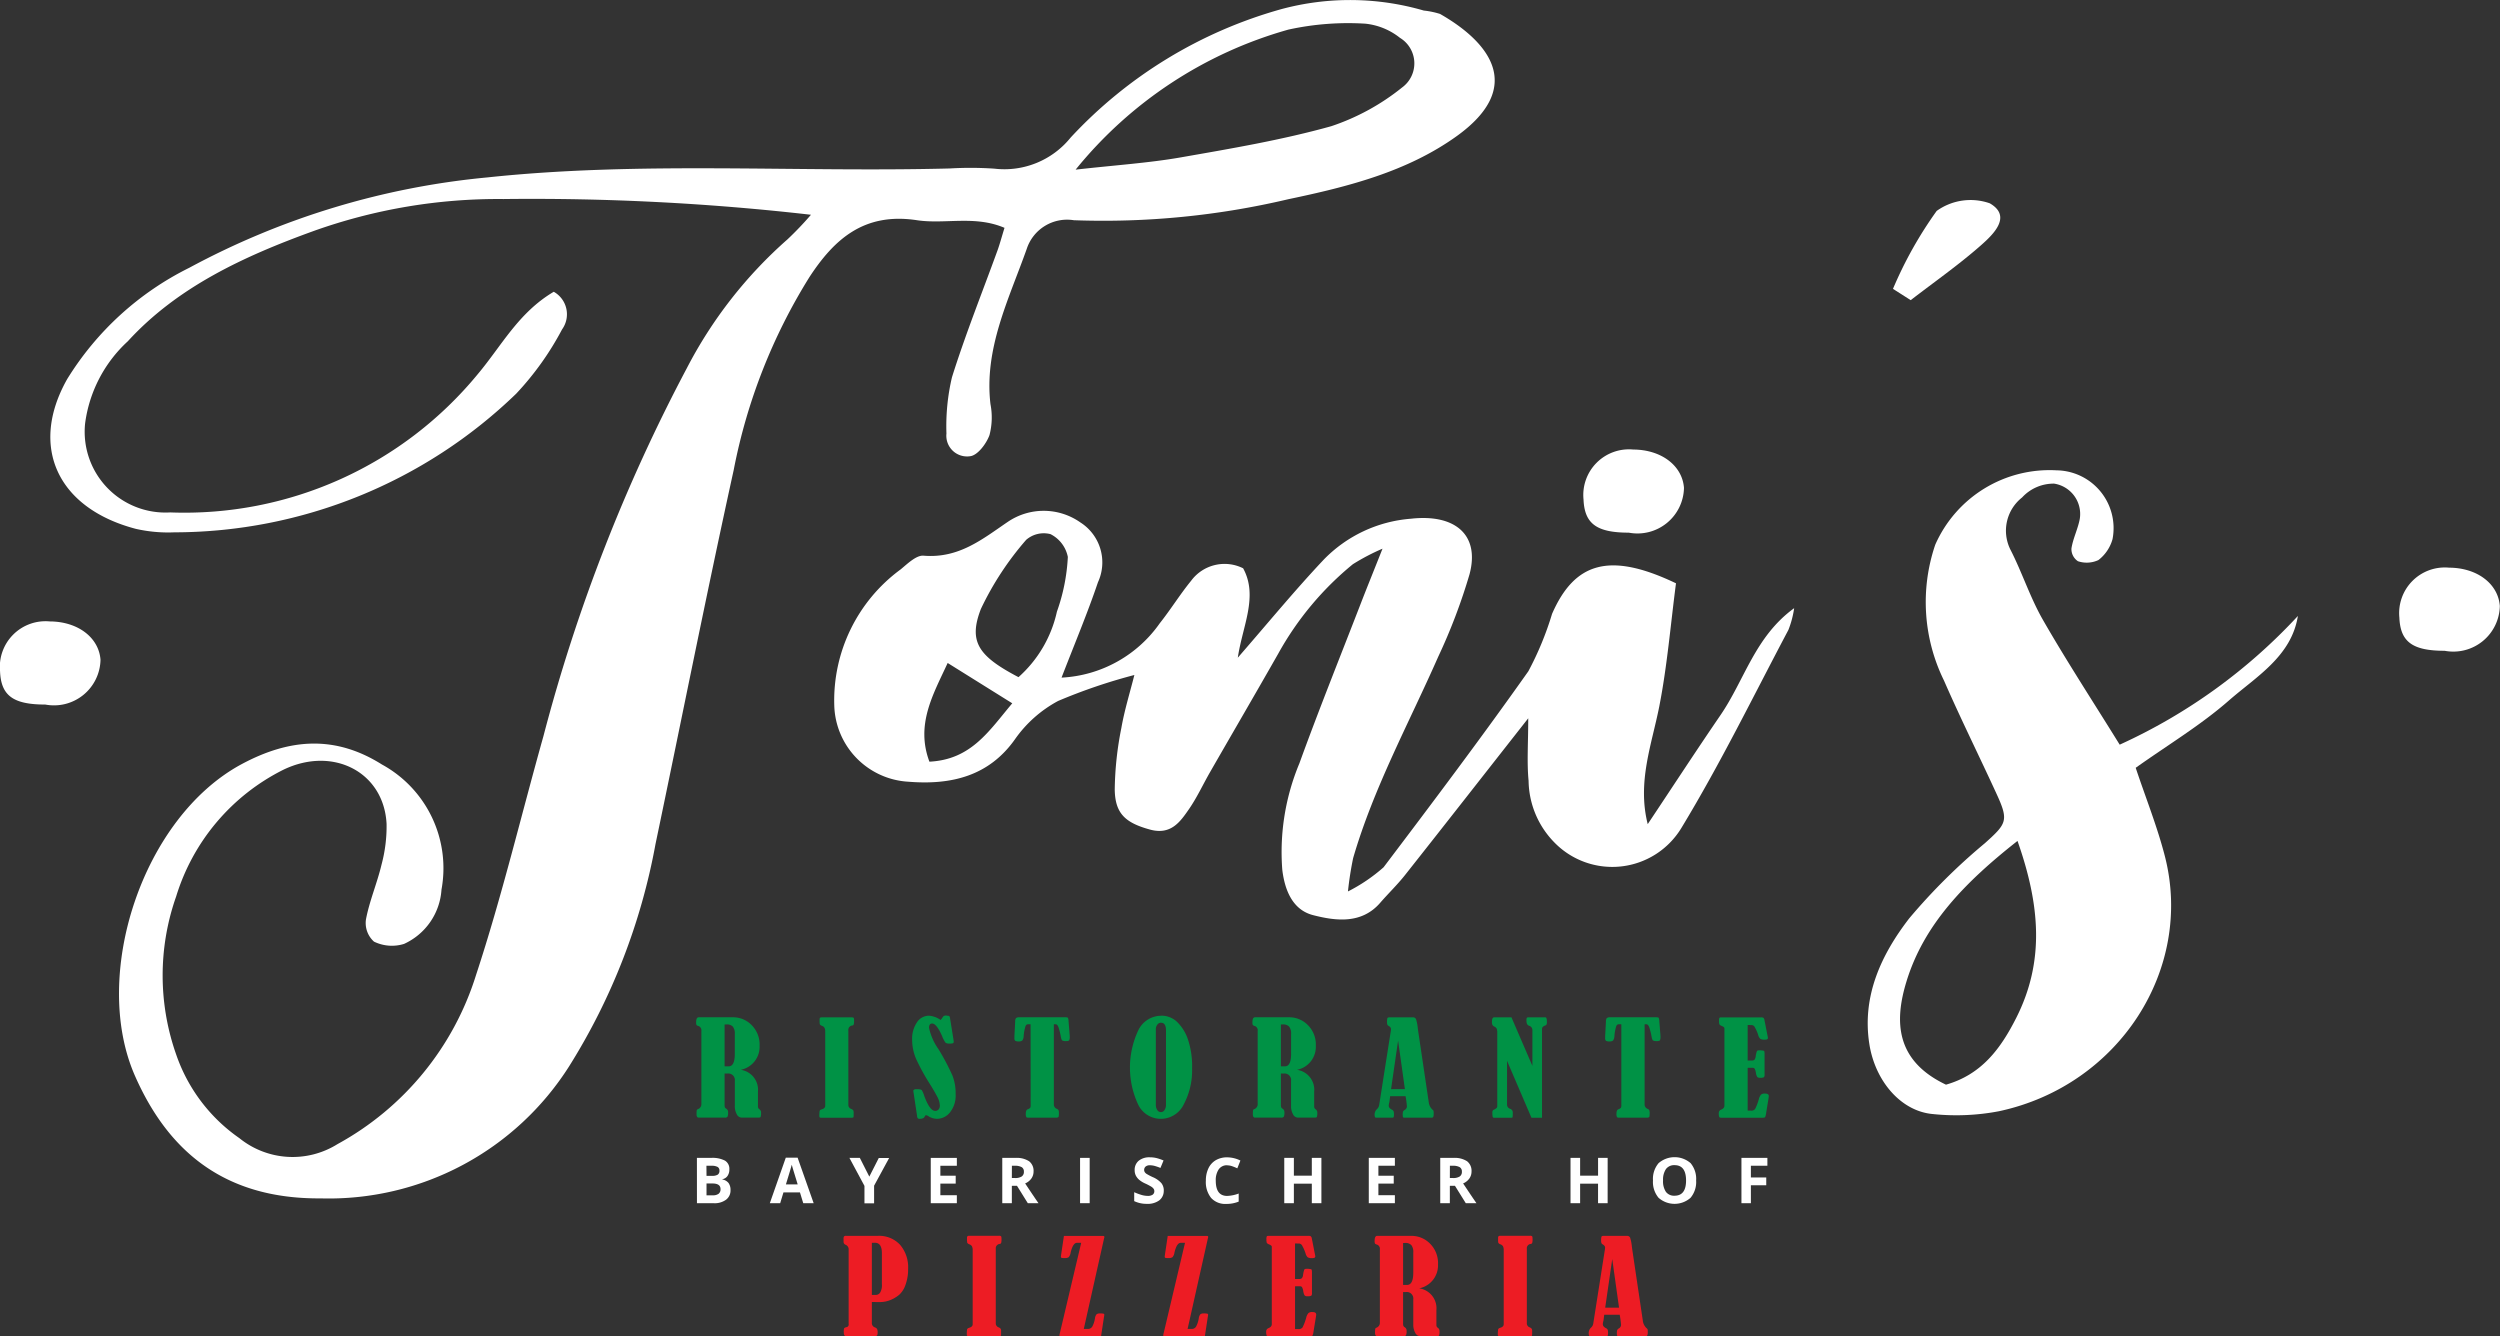 <svg xmlns="http://www.w3.org/2000/svg" xmlns:xlink="http://www.w3.org/1999/xlink" width="147.824" height="79.009" viewBox="0 0 147.824 79.009"><rect x="0" y="0" width="147.824" height="79.009" fill="#333333" stroke="none"/><defs><clipPath id="a"><rect width="147.824" height="79.009" fill="none"/></clipPath></defs><g transform="translate(0 -0.001)"><g transform="translate(0 0.001)" clip-path="url(#a)"><path d="M72.9,12.959a23.742,23.742,0,0,1,2.584-4.608A3.436,3.436,0,0,1,78.623,7.9c1.33.766.22,1.832-.54,2.5-1.305,1.148-2.75,2.159-4.135,3.227L72.9,12.959" transform="translate(39.031 4.121)" fill="#fff"/><path d="M26.839,44.593h.834a1.6,1.6,0,0,1,.828.163.562.562,0,0,1,.256.516.647.647,0,0,1-.112.393.453.453,0,0,1-.3.186v.018a.594.594,0,0,1,.367.212.694.694,0,0,1,.114.415.68.68,0,0,1-.266.571,1.136,1.136,0,0,1-.719.206h-1Zm.568,1.061h.33a.606.606,0,0,0,.335-.071.269.269,0,0,0,.1-.236.236.236,0,0,0-.112-.221.733.733,0,0,0-.358-.068h-.3Zm0,.451v.7h.37a.544.544,0,0,0,.345-.091.331.331,0,0,0,.114-.275c0-.223-.16-.333-.478-.333Z" transform="translate(14.369 23.873)" fill="#fff"/><path d="M31.624,47.277l-.195-.639h-.976l-.193.639h-.613l.944-2.692h.7l.949,2.692Zm-.33-1.115q-.269-.866-.3-.981c-.021-.075-.038-.135-.048-.18-.04.157-.157.544-.347,1.161Z" transform="translate(15.872 23.869)" fill="#fff"/><path d="M33.887,45.7l.559-1.1h.613l-.889,1.637v1.043H33.6V46.248l-.889-1.655h.616Z" transform="translate(17.515 23.873)" fill="#fff"/><path d="M37.388,47.272H35.845V44.593h1.543v.465h-.975v.588h.907v.467h-.907V46.8h.975Z" transform="translate(19.19 23.873)" fill="#fff"/><path d="M39.166,46.245v1.027H38.6V44.593h.78a1.345,1.345,0,0,1,.809.2.715.715,0,0,1,.261.6.705.705,0,0,1-.131.421.852.852,0,0,1-.367.289q.6.9.788,1.167h-.631l-.639-1.027Zm0-.462h.183a.7.7,0,0,0,.4-.091.32.32,0,0,0,.129-.283.293.293,0,0,0-.132-.27.794.794,0,0,0-.405-.081h-.172Z" transform="translate(20.664 23.873)" fill="#fff"/><rect width="0.568" height="2.679" transform="translate(63.864 68.465)" fill="#fff"/><path d="M45.427,46.541a.7.7,0,0,1-.261.573,1.144,1.144,0,0,1-.728.209,1.706,1.706,0,0,1-.758-.161v-.528a3.381,3.381,0,0,0,.459.17,1.4,1.4,0,0,0,.344.049.5.5,0,0,0,.287-.071.248.248,0,0,0,.1-.213.237.237,0,0,0-.045-.14.488.488,0,0,0-.129-.118,3.373,3.373,0,0,0-.347-.183,1.571,1.571,0,0,1-.368-.221.847.847,0,0,1-.2-.247.7.7,0,0,1-.074-.33.694.694,0,0,1,.243-.559,1,1,0,0,1,.665-.2,1.615,1.615,0,0,1,.4.049,3.064,3.064,0,0,1,.4.138l-.183.442a2.931,2.931,0,0,0-.355-.123,1.147,1.147,0,0,0-.276-.035.366.366,0,0,0-.247.077.264.264,0,0,0-.051.327.37.37,0,0,0,.111.107,3.535,3.535,0,0,0,.361.189,1.413,1.413,0,0,1,.514.359.7.7,0,0,1,.14.442" transform="translate(23.385 23.86)" fill="#fff"/><path d="M47.7,45.041a.584.584,0,0,0-.5.241,1.129,1.129,0,0,0-.175.672q0,.9.672.9a2.131,2.131,0,0,0,.683-.141v.477a1.887,1.887,0,0,1-.737.137,1.121,1.121,0,0,1-.894-.355,1.5,1.5,0,0,1-.31-1.018,1.669,1.669,0,0,1,.152-.732,1.1,1.1,0,0,1,.438-.482,1.3,1.3,0,0,1,.668-.167,1.805,1.805,0,0,1,.785.189l-.183.462a3.011,3.011,0,0,0-.3-.124.906.906,0,0,0-.3-.054" transform="translate(24.863 23.86)" fill="#fff"/><path d="M51.655,47.272h-.567V46.116H50.027v1.156h-.568V44.593h.568v1.05h1.061v-1.05h.567Z" transform="translate(26.479 23.873)" fill="#fff"/><path d="M54.257,47.272H52.714V44.593h1.543v.465h-.975v.588h.907v.467h-.907V46.8h.975Z" transform="translate(28.222 23.873)" fill="#fff"/><path d="M56.034,46.245v1.027h-.568V44.593h.78a1.345,1.345,0,0,1,.809.2.715.715,0,0,1,.261.6.705.705,0,0,1-.131.421.852.852,0,0,1-.367.289q.6.9.788,1.167h-.631l-.639-1.027Zm0-.462h.183a.7.7,0,0,0,.4-.091.32.32,0,0,0,.129-.283.293.293,0,0,0-.132-.27.794.794,0,0,0-.405-.081h-.172Z" transform="translate(29.695 23.873)" fill="#fff"/><path d="M62.678,47.272h-.567V46.116H61.051v1.156h-.568V44.593h.568v1.05h1.061v-1.05h.567Z" transform="translate(32.381 23.873)" fill="#fff"/><path d="M66.211,45.943a1.455,1.455,0,0,1-.33,1.023,1.429,1.429,0,0,1-1.892,0,1.46,1.46,0,0,1-.33-1.026,1.438,1.438,0,0,1,.332-1.023,1.445,1.445,0,0,1,1.893,0,1.456,1.456,0,0,1,.327,1.023m-1.956,0a1.115,1.115,0,0,0,.17.676.6.6,0,0,0,.51.227c.453,0,.68-.3.68-.9s-.226-.906-.677-.906a.6.6,0,0,0-.511.229,1.123,1.123,0,0,0-.172.677" transform="translate(34.081 23.859)" fill="#fff"/><path d="M67.625,47.272h-.559V44.593H68.6v.465h-.976v.691h.909v.464h-.909Z" transform="translate(35.905 23.873)" fill="#fff"/><path d="M28.491,42.5v1.824a.6.6,0,0,0,.015.172.235.235,0,0,0,.092.092.226.226,0,0,1,.1.209.551.551,0,0,1-.038.264.172.172,0,0,1-.141.049H26.965c-.088,0-.132-.064-.132-.192a1.5,1.5,0,0,1,.011-.236.1.1,0,0,1,.074-.075.309.309,0,0,0,.2-.316v-4.31a.264.264,0,0,0-.177-.29.235.235,0,0,1-.111-.058.36.36,0,0,1-.021-.17c0-.19.051-.286.154-.286H29a1.525,1.525,0,0,1,1.084.456,1.62,1.62,0,0,1,.476,1.224,1.386,1.386,0,0,1-1.115,1.426,1.189,1.189,0,0,1,1.018,1.291v.875a.189.189,0,0,0,.084.166.224.224,0,0,1,.1.2.673.673,0,0,1-.026.253c-.017.028-.061.041-.135.041H29.5a.333.333,0,0,1-.29-.2.974.974,0,0,1-.114-.494V42.937a.386.386,0,0,0-.439-.433Zm0-2.9v2.478h.238c.243,0,.365-.244.365-.731V40.163a.645.645,0,0,0-.117-.436.468.468,0,0,0-.362-.127Z" transform="translate(14.354 20.975)" fill="#009245"/><path d="M31.569,39.489v-.195c0-.075.038-.114.12-.114H33.45a.217.217,0,0,1,.129.026c.02.017.029.068.029.154a.822.822,0,0,1-.02.243.107.107,0,0,1-.091.06.258.258,0,0,0-.227.29v4.419a.247.247,0,0,0,.164.221.291.291,0,0,1,.129.091.313.313,0,0,1,.021.141v.143c0,.078-.006.121-.021.132a.261.261,0,0,1-.114.015H31.656c-.069,0-.1-.028-.1-.081a1.716,1.716,0,0,1,.018-.324c.012-.038.057-.071.129-.092.132-.037.2-.106.2-.209V40.044a.555.555,0,0,0-.037-.235.275.275,0,0,0-.161-.129.292.292,0,0,1-.112-.072.243.243,0,0,1-.018-.12" transform="translate(16.892 20.975)" fill="#009245"/><path d="M36.811,39.374a1.365,1.365,0,0,0,.126-.166.2.2,0,0,1,.175-.1c.018,0,.086.008.207.026a.307.307,0,0,1,.054.154l.2,1.247c.009.066.014.106.014.118a.1.1,0,0,1-.038.092.571.571,0,0,1-.2.022.418.418,0,0,1-.243-.048,1.694,1.694,0,0,1-.209-.4q-.327-.739-.585-.739-.184,0-.184.258a3.405,3.405,0,0,0,.556,1.256,13.74,13.74,0,0,1,.829,1.565A2.894,2.894,0,0,1,37.7,43.75a1.591,1.591,0,0,1-.335,1.087.989.989,0,0,1-.754.379.973.973,0,0,1-.511-.15.314.314,0,0,0-.15-.06c-.032,0-.058.025-.077.071-.04.092-.135.14-.287.14a.187.187,0,0,1-.12-.028.251.251,0,0,1-.046-.146l-.184-1.224c-.025-.157-.037-.241-.037-.25,0-.071.066-.106.195-.106q.265,0,.313.069a1.746,1.746,0,0,1,.135.321c.216.594.433.894.651.894a.246.246,0,0,0,.2-.089.33.33,0,0,0,.075-.221,1.221,1.221,0,0,0-.167-.55c-.111-.212-.247-.448-.41-.706a12.426,12.426,0,0,1-.821-1.492,2.847,2.847,0,0,1-.241-1.138,1.728,1.728,0,0,1,.287-1.044.849.849,0,0,1,.7-.388,1.37,1.37,0,0,1,.7.256" transform="translate(18.806 20.939)" fill="#009245"/><path d="M40.024,39.591h-.166c-.055,0-.1.037-.134.109a2.56,2.56,0,0,0-.109.587.484.484,0,0,1-.08.263.33.33,0,0,1-.221.054.347.347,0,0,1-.2-.04.193.193,0,0,1-.046-.152c0-.045,0-.088,0-.132l.046-.857a.326.326,0,0,1,.051-.2.337.337,0,0,1,.221-.046h2.7c.078,0,.126.009.144.029a.53.53,0,0,1,.04.213l.061.757a1.755,1.755,0,0,1,.008.18.418.418,0,0,1-.028.17c-.017.038-.077.058-.173.058a.494.494,0,0,1-.241-.037c-.035-.025-.064-.1-.086-.232a3.947,3.947,0,0,0-.129-.524c-.048-.137-.1-.2-.173-.2H41.4v4.721a.28.28,0,0,0,.175.279.189.189,0,0,1,.1.078.515.515,0,0,1,.023.193c0,.124-.011.2-.032.218a.237.237,0,0,1-.152.032h-1.62c-.064,0-.106-.012-.123-.037a.43.43,0,0,1-.029-.21c0-.137.038-.221.117-.25a.332.332,0,0,0,.141-.086.26.26,0,0,0,.029-.144Z" transform="translate(20.914 20.975)" fill="#009245"/><path d="M45.36,39.116a1.338,1.338,0,0,1,.935.361,2.6,2.6,0,0,1,.645,1.032,4.953,4.953,0,0,1,.25,1.717,4.283,4.283,0,0,1-.487,2.123,1.51,1.51,0,0,1-1.373.866A1.481,1.481,0,0,1,44,44.369a5.172,5.172,0,0,1,.014-4.4,1.507,1.507,0,0,1,1.343-.849m.29.871c0-.307-.1-.459-.3-.459a.266.266,0,0,0-.213.114.443.443,0,0,0-.088.279v4.437a.556.556,0,0,0,.088.339.258.258,0,0,0,.21.117.249.249,0,0,0,.218-.129.517.517,0,0,0,.083-.286Z" transform="translate(23.298 20.941)" fill="#009245"/><path d="M49.915,42.5v1.824a.6.6,0,0,0,.015.172.235.235,0,0,0,.092.092.226.226,0,0,1,.1.209.551.551,0,0,1-.038.264.172.172,0,0,1-.141.049H48.389c-.088,0-.132-.064-.132-.192a1.5,1.5,0,0,1,.011-.236.1.1,0,0,1,.074-.075.309.309,0,0,0,.2-.316v-4.31a.264.264,0,0,0-.177-.29.235.235,0,0,1-.111-.058.36.36,0,0,1-.021-.17c0-.19.051-.286.154-.286h2.033a1.525,1.525,0,0,1,1.084.456,1.62,1.62,0,0,1,.476,1.224,1.386,1.386,0,0,1-1.115,1.426,1.189,1.189,0,0,1,1.018,1.291v.875a.189.189,0,0,0,.084.166.224.224,0,0,1,.1.2.673.673,0,0,1-.026.253c-.017.028-.061.041-.135.041h-.986a.333.333,0,0,1-.29-.2.973.973,0,0,1-.114-.494V42.937a.386.386,0,0,0-.439-.433Zm0-2.9v2.478h.238c.243,0,.365-.244.365-.731V40.163a.645.645,0,0,0-.117-.436.468.468,0,0,0-.362-.127Z" transform="translate(25.824 20.975)" fill="#009245"/><path d="M54.773,43.844h-.917l-.043.339a.079.079,0,0,1-.008.032.729.729,0,0,0-.031.192c0,.088.057.163.172.224a.233.233,0,0,1,.114.1.486.486,0,0,1,.021.169.55.55,0,0,1-.017.181q-.016.032-.078.032h-.967c-.054,0-.081-.057-.081-.17a.438.438,0,0,1,.129-.327.411.411,0,0,0,.14-.243l.68-4.327a.845.845,0,0,0,.02-.172c0-.077-.054-.144-.16-.2-.049-.029-.074-.094-.074-.195a.852.852,0,0,1,.021-.25c.015-.031.055-.048.118-.048h1.4a.183.183,0,0,1,.18.121,2.584,2.584,0,0,1,.1.53c.015.106.029.209.045.312l.6,4.041a.718.718,0,0,0,.216.448.333.333,0,0,1,.063.064.412.412,0,0,1,.014.144.558.558,0,0,1-.026.23.12.12,0,0,1-.109.043H54.673c-.049,0-.072-.048-.072-.14a.767.767,0,0,1,.018-.221.261.261,0,0,1,.1-.1.238.238,0,0,0,.129-.206,5.152,5.152,0,0,0-.08-.6m-.441-3.295-.416,2.873h.818Z" transform="translate(28.342 20.975)" fill="#009245"/><path d="M58.35,41.75v2.595a.262.262,0,0,0,.184.244.216.216,0,0,1,.154.2,1.592,1.592,0,0,1-.012.3c-.008.02-.045.029-.107.029h-.975a.084.084,0,0,1-.092-.057,1.245,1.245,0,0,1-.018-.281.145.145,0,0,1,.1-.144c.126-.057.189-.12.189-.19V40.1a.71.71,0,0,0-.029-.236.256.256,0,0,0-.131-.131.286.286,0,0,1-.123-.1.428.428,0,0,1-.031-.195c0-.172.046-.258.135-.258h1.018l1.238,2.87V39.934a.258.258,0,0,0-.181-.25.257.257,0,0,1-.137-.109.569.569,0,0,1-.032-.236.228.228,0,0,1,.023-.134.113.113,0,0,1,.083-.025h1.016c.055.008.084.089.084.243a.551.551,0,0,1-.017.174.145.145,0,0,1-.075.063.39.39,0,0,0-.163.1.235.235,0,0,0-.032.134v5.223h-.625Z" transform="translate(30.76 20.975)" fill="#009245"/><path d="M62.775,39.591h-.166c-.055,0-.1.037-.134.109a2.56,2.56,0,0,0-.109.587.484.484,0,0,1-.08.263.33.33,0,0,1-.221.054.347.347,0,0,1-.2-.04.193.193,0,0,1-.046-.152c0-.045,0-.088,0-.132l.046-.857a.326.326,0,0,1,.051-.2.337.337,0,0,1,.221-.046h2.7c.078,0,.126.009.144.029a.53.53,0,0,1,.04.213l.061.757a1.757,1.757,0,0,1,.008.18.418.418,0,0,1-.028.17c-.017.038-.077.058-.173.058a.494.494,0,0,1-.241-.037c-.035-.025-.064-.1-.086-.232a3.947,3.947,0,0,0-.129-.524c-.048-.137-.1-.2-.173-.2h-.109v4.721a.28.28,0,0,0,.175.279.189.189,0,0,1,.1.078.515.515,0,0,1,.023.193c0,.124-.011.2-.032.218a.237.237,0,0,1-.152.032H62.64c-.064,0-.106-.012-.123-.037a.43.43,0,0,1-.029-.21c0-.137.038-.221.117-.25a.332.332,0,0,0,.141-.086.26.26,0,0,0,.029-.144Z" transform="translate(33.094 20.975)" fill="#009245"/><path d="M67.9,39.632v2.1h.25a.218.218,0,0,0,.15-.043.357.357,0,0,0,.074-.192,1.616,1.616,0,0,1,.071-.312.093.093,0,0,1,.088-.052,1.066,1.066,0,0,1,.329.025c.026.015.038.077.038.186v1.224a.205.205,0,0,1-.037.149.419.419,0,0,1-.227.035.227.227,0,0,1-.167-.046.654.654,0,0,1-.083-.259.7.7,0,0,0-.078-.24.153.153,0,0,0-.12-.045H67.9v2.533h.195a.28.28,0,0,0,.249-.1,3.1,3.1,0,0,0,.218-.582.636.636,0,0,1,.129-.264.328.328,0,0,1,.232-.063c.152,0,.227.049.227.147a.845.845,0,0,1-.014.127L69,44.794a1.257,1.257,0,0,1-.061.275c-.015.031-.064.045-.147.045H66.337c-.061,0-.1-.014-.117-.041a.657.657,0,0,1-.026-.244.2.2,0,0,1,.132-.189c.135-.055.2-.134.2-.232V39.824c0-.048-.058-.094-.166-.14a.257.257,0,0,1-.131-.092.661.661,0,0,1-.02-.213.348.348,0,0,1,.023-.17c.014-.02.057-.028.127-.028h2.346a.223.223,0,0,1,.129.029.232.232,0,0,1,.061.14l.187.949a.531.531,0,0,1,.015.1c0,.068-.058.1-.178.1a.518.518,0,0,1-.266-.046.472.472,0,0,1-.129-.23,2.442,2.442,0,0,0-.2-.459.225.225,0,0,0-.184-.129Z" transform="translate(35.438 20.976)" fill="#009245"/><path d="M34.161,51.507v1.224a.268.268,0,0,0,.184.279.229.229,0,0,1,.123.091.44.44,0,0,1,.035.212c0,.1-.014.158-.041.181a.258.258,0,0,1-.161.035H32.634c-.088,0-.132-.078-.132-.232a.8.8,0,0,1,.018-.227c.012-.028.054-.052.126-.075a.152.152,0,0,0,.143-.183V48.37a.289.289,0,0,0-.195-.253.185.185,0,0,1-.106-.169l0-.174a.252.252,0,0,1,.028-.144.158.158,0,0,1,.123-.035h1.882a1.683,1.683,0,0,1,1.3.52,2.031,2.031,0,0,1,.484,1.439,2.644,2.644,0,0,1-.149.923,1.4,1.4,0,0,1-.375.6,1.966,1.966,0,0,1-.522.313,1.667,1.667,0,0,1-.631.121Zm0-3.5v3.08h.256a.3.3,0,0,0,.238-.144.843.843,0,0,0,.1-.484V48.621q0-.617-.411-.617Z" transform="translate(17.391 25.48)" fill="#ed1c24"/><path d="M37.246,47.9v-.195c0-.075.04-.114.121-.114h1.761a.217.217,0,0,1,.129.026c.02.017.029.068.029.154a.822.822,0,0,1-.02.243.107.107,0,0,1-.091.06.258.258,0,0,0-.227.29v4.419a.247.247,0,0,0,.164.221.291.291,0,0,1,.129.091.313.313,0,0,1,.021.141v.143c0,.078-.006.121-.021.132a.261.261,0,0,1-.114.015H37.335c-.069,0-.1-.028-.1-.081a1.715,1.715,0,0,1,.018-.324c.012-.038.057-.071.129-.092.132-.037.2-.106.2-.209V48.459a.555.555,0,0,0-.037-.235.275.275,0,0,0-.161-.129.292.292,0,0,1-.112-.072.239.239,0,0,1-.02-.12" transform="translate(19.932 25.48)" fill="#ed1c24"/><path d="M41.065,47.6h2.312c.052,0,.078.017.078.048a.214.214,0,0,1,0,.041l-.018.066L42.24,53.1h.224a.3.3,0,0,0,.275-.134,1.552,1.552,0,0,0,.161-.487.482.482,0,0,1,.092-.243.3.3,0,0,1,.2-.052.819.819,0,0,1,.226.017.072.072,0,0,1,.035.072q0,.014-.023.143l-.169,1.115H40.873c-.048,0-.072-.012-.072-.037a.692.692,0,0,1,.029-.166l1.257-5.32h-.253c-.158,0-.281.195-.372.58a.521.521,0,0,1-.118.272.425.425,0,0,1-.24.049.781.781,0,0,1-.177-.012c-.026-.009-.04-.034-.04-.072,0-.02.006-.063.015-.129Z" transform="translate(21.844 25.48)" fill="#ed1c24"/><path d="M45.063,47.6h2.312c.052,0,.078.017.078.048a.213.213,0,0,1,0,.041l-.018.066L46.238,53.1h.224a.3.3,0,0,0,.275-.134,1.553,1.553,0,0,0,.161-.487.482.482,0,0,1,.092-.243.3.3,0,0,1,.2-.052.819.819,0,0,1,.226.017.072.072,0,0,1,.035.072q0,.014-.023.143l-.169,1.115H44.871c-.048,0-.072-.012-.072-.037a.693.693,0,0,1,.029-.166l1.257-5.32h-.253c-.158,0-.281.195-.372.58a.521.521,0,0,1-.118.272.425.425,0,0,1-.24.049.781.781,0,0,1-.177-.012c-.026-.009-.04-.034-.04-.072,0-.02.006-.063.015-.129Z" transform="translate(23.984 25.48)" fill="#ed1c24"/><path d="M50.469,48.046v2.1h.25a.218.218,0,0,0,.15-.043.357.357,0,0,0,.074-.192,1.614,1.614,0,0,1,.071-.312.093.093,0,0,1,.088-.052,1.066,1.066,0,0,1,.329.025c.026.015.038.077.038.186v1.224a.205.205,0,0,1-.037.149.419.419,0,0,1-.227.035.227.227,0,0,1-.167-.046.654.654,0,0,1-.083-.259.7.7,0,0,0-.078-.24.153.153,0,0,0-.12-.045h-.287v2.533h.195a.28.28,0,0,0,.249-.1,3.093,3.093,0,0,0,.218-.582.636.636,0,0,1,.129-.264.328.328,0,0,1,.232-.063c.152,0,.227.049.227.147a.843.843,0,0,1-.014.127l-.137.835a1.256,1.256,0,0,1-.061.275c-.015.031-.064.045-.147.045H48.906c-.061,0-.1-.014-.117-.041a.657.657,0,0,1-.026-.244.2.2,0,0,1,.132-.189c.135-.055.2-.134.2-.232V48.238c0-.048-.058-.094-.166-.14a.257.257,0,0,1-.131-.092.66.66,0,0,1-.02-.213.348.348,0,0,1,.023-.17c.014-.02.057-.028.127-.028h2.346a.223.223,0,0,1,.129.029.232.232,0,0,1,.061.14l.187.949a.529.529,0,0,1,.015.1c0,.068-.058.1-.178.1a.518.518,0,0,1-.266-.046.472.472,0,0,1-.129-.23,2.441,2.441,0,0,0-.2-.459.225.225,0,0,0-.184-.129Z" transform="translate(26.106 25.48)" fill="#ed1c24"/><path d="M54.621,50.919v1.824a.6.6,0,0,0,.015.172.235.235,0,0,0,.092.092.226.226,0,0,1,.1.209.552.552,0,0,1-.038.264.172.172,0,0,1-.141.049H53.095c-.088,0-.132-.064-.132-.192a1.5,1.5,0,0,1,.011-.236.1.1,0,0,1,.074-.075.309.309,0,0,0,.2-.316V48.4a.264.264,0,0,0-.177-.29.235.235,0,0,1-.111-.058.36.36,0,0,1-.021-.17c0-.19.051-.286.154-.286h2.033a1.525,1.525,0,0,1,1.084.456,1.62,1.62,0,0,1,.476,1.224A1.386,1.386,0,0,1,55.573,50.7a1.189,1.189,0,0,1,1.018,1.291v.875a.189.189,0,0,0,.084.166.224.224,0,0,1,.1.2.673.673,0,0,1-.026.253c-.017.028-.061.041-.135.041h-.986a.333.333,0,0,1-.29-.2.974.974,0,0,1-.114-.494V51.352a.386.386,0,0,0-.439-.433Zm0-2.9v2.478h.238c.243,0,.365-.244.365-.731V48.578a.645.645,0,0,0-.117-.436.468.468,0,0,0-.362-.127Z" transform="translate(28.343 25.48)" fill="#ed1c24"/><path d="M57.7,47.9v-.195c0-.075.04-.114.121-.114H59.58a.217.217,0,0,1,.129.026c.02.017.029.068.029.154a.822.822,0,0,1-.02.243.107.107,0,0,1-.091.06.258.258,0,0,0-.227.29v4.419a.247.247,0,0,0,.164.221.291.291,0,0,1,.129.091.313.313,0,0,1,.021.141v.143c0,.078-.006.121-.021.132a.261.261,0,0,1-.114.015H57.786c-.069,0-.1-.028-.1-.081a1.715,1.715,0,0,1,.018-.324c.012-.038.057-.071.129-.092.132-.037.2-.106.2-.209V48.459a.555.555,0,0,0-.037-.235.275.275,0,0,0-.161-.129.292.292,0,0,1-.112-.072.239.239,0,0,1-.02-.12" transform="translate(30.881 25.48)" fill="#ed1c24"/><path d="M63.02,52.259H62.1l-.043.339a.079.079,0,0,1-.008.032.728.728,0,0,0-.031.192c0,.088.057.163.172.224a.233.233,0,0,1,.114.1.486.486,0,0,1,.021.169.55.55,0,0,1-.017.181q-.016.032-.078.032h-.967c-.054,0-.081-.057-.081-.17a.438.438,0,0,1,.129-.327.411.411,0,0,0,.14-.243l.68-4.327a.845.845,0,0,0,.02-.172c0-.077-.054-.144-.16-.2-.049-.029-.074-.094-.074-.195a.851.851,0,0,1,.021-.25c.015-.031.055-.048.118-.048h1.4a.183.183,0,0,1,.18.121,2.585,2.585,0,0,1,.1.53c.015.106.029.209.045.312l.6,4.041a.718.718,0,0,0,.216.448.333.333,0,0,1,.063.064.412.412,0,0,1,.014.144.558.558,0,0,1-.026.23.12.12,0,0,1-.109.043H62.92c-.049,0-.072-.048-.072-.14a.767.767,0,0,1,.018-.221.261.261,0,0,1,.1-.1.238.238,0,0,0,.129-.206,5.152,5.152,0,0,0-.08-.6m-.441-3.295-.416,2.873h.818Z" transform="translate(32.757 25.48)" fill="#ed1c24"/><path d="M46.914,12.7a145.034,145.034,0,0,0-18.183-.93A32.42,32.42,0,0,0,17.507,13.66c-4.112,1.489-8.048,3.306-10.986,6.519a8.012,8.012,0,0,0-2.527,4.863A4.778,4.778,0,0,0,9.027,30.3a22.448,22.448,0,0,0,18.2-8.194c1.39-1.655,2.4-3.627,4.479-4.853a1.528,1.528,0,0,1,.491,2.225,17.4,17.4,0,0,1-2.711,3.8,29.145,29.145,0,0,1-20.216,8.2,8.617,8.617,0,0,1-2.28-.207C2.365,30.055.673,26.421,2.933,22.419a17.719,17.719,0,0,1,7.216-6.582,46.247,46.247,0,0,1,17.625-5.345c9.112-.967,18.236-.292,27.35-.53a20.752,20.752,0,0,1,2.641.012,5.031,5.031,0,0,0,4.5-1.835,26.825,26.825,0,0,1,12.47-7.6,15.608,15.608,0,0,1,8.415.086,4.9,4.9,0,0,1,.961.2c2.911,1.661,5.051,4.308.98,7.23-2.929,2.1-6.424,2.988-9.94,3.723a47.625,47.625,0,0,1-12.693,1.245,2.508,2.508,0,0,0-2.787,1.7c-1.058,2.982-2.53,5.891-2.143,9.175a4.14,4.14,0,0,1-.058,1.83c-.181.5-.691,1.19-1.136,1.248a1.225,1.225,0,0,1-1.409-1.34,12.58,12.58,0,0,1,.327-3.33c.794-2.529,1.787-5.005,2.693-7.5.135-.375.236-.76.413-1.333-1.753-.752-3.525-.2-5.18-.451-3.144-.479-4.906,1.15-6.356,3.366A33.571,33.571,0,0,0,42.346,27.79c-1.617,7.358-3.08,14.743-4.623,22.114a37.386,37.386,0,0,1-5.094,13.124,16.834,16.834,0,0,1-14.71,7.833C12.464,70.9,9,68.3,6.939,63.607c-2.612-5.951.454-15.279,6.315-18.424,2.888-1.549,5.561-1.694,8.289.021a6.988,6.988,0,0,1,3.524,7.4,3.793,3.793,0,0,1-2.212,3.209,2.413,2.413,0,0,1-1.779-.134,1.478,1.478,0,0,1-.474-1.32c.207-1.09.66-2.139.918-3.226a8.747,8.747,0,0,0,.3-2.415c-.158-3.069-3.163-4.612-6.089-3.209a12.441,12.441,0,0,0-6.353,7.5,14.048,14.048,0,0,0,0,9.341A9.95,9.95,0,0,0,13.117,67.3a5.007,5.007,0,0,0,5.8.353,17.244,17.244,0,0,0,8.193-10c1.531-4.652,2.661-9.416,3.986-14.127a100.98,100.98,0,0,1,8.471-21.741,26.156,26.156,0,0,1,5.957-7.629A19.366,19.366,0,0,0,46.914,12.7m15.649-2.668c2.38-.269,4.31-.393,6.2-.722,2.994-.524,6.008-1.033,8.917-1.847a13.454,13.454,0,0,0,4.187-2.289,1.765,1.765,0,0,0-.127-2.936A3.927,3.927,0,0,0,79.682,1.4a16.509,16.509,0,0,0-4.532.35,24.834,24.834,0,0,0-12.587,8.282" transform="translate(1.038 -0.001)" fill="#fff"/><path d="M81.9,23.956c-.321,2.455-.52,4.889-.987,7.276C80.466,33.5,79.6,35.7,80.228,38.2c1.432-2.148,2.842-4.311,4.3-6.442,1.433-2.09,2.034-4.638,4.359-6.329a5.7,5.7,0,0,1-.339,1.284c-2.077,3.924-4.026,7.919-6.335,11.723a4.776,4.776,0,0,1-7.529.821,5.3,5.3,0,0,1-1.5-3.616c-.106-1.105-.021-2.228-.021-3.7-2.606,3.318-4.936,6.3-7.287,9.272-.453.573-.989,1.087-1.469,1.641-1.1,1.268-2.63,1.069-3.958.729-1.253-.319-1.69-1.535-1.829-2.688a13.609,13.609,0,0,1,1.012-6.29c1.15-3.172,2.414-6.31,3.633-9.461.356-.92.728-1.833,1.282-3.232a12.81,12.81,0,0,0-1.753.918,18.248,18.248,0,0,0-4.416,5.294c-1.331,2.341-2.69,4.669-4.032,7.006-.413.719-.758,1.475-1.228,2.16-.527.763-1.073,1.574-2.326,1.23-1.449-.4-2.059-.941-2.079-2.371a19.585,19.585,0,0,1,.39-3.627c.189-1.079.519-2.137.771-3.141a32.77,32.77,0,0,0-4.508,1.535,7.352,7.352,0,0,0-2.556,2.271c-1.538,2.171-3.757,2.708-6.28,2.506a4.647,4.647,0,0,1-4.4-4.493,9.61,9.61,0,0,1,3.931-8.068c.4-.333.924-.841,1.345-.806,2.083.175,3.475-.973,4.97-1.99a3.773,3.773,0,0,1,4.308.026,2.8,2.8,0,0,1,1.038,3.533c-.622,1.839-1.38,3.637-2.154,5.642a7.561,7.561,0,0,0,5.81-3.218c.648-.815,1.191-1.7,1.852-2.51a2.458,2.458,0,0,1,3.075-.737c.907,1.658-.04,3.415-.315,5.286,1.787-2.054,3.366-3.978,5.077-5.794a8.046,8.046,0,0,1,5.157-2.423c2.6-.293,4.093.94,3.468,3.283A33.965,33.965,0,0,1,67.841,28.3c-1.74,3.947-3.826,7.766-5.031,11.907a19.657,19.657,0,0,0-.307,1.973A9.938,9.938,0,0,0,64.61,40.75c2.9-3.832,5.793-7.675,8.561-11.592a18.452,18.452,0,0,0,1.4-3.39c1.34-3.063,3.413-3.68,7.322-1.812M43.023,29.508a7.278,7.278,0,0,0,2.271-3.872A11.288,11.288,0,0,0,45.94,22.4a1.929,1.929,0,0,0-1.026-1.348,1.588,1.588,0,0,0-1.436.336A17.8,17.8,0,0,0,40.8,25.473c-.758,1.955-.132,2.8,2.219,4.035m-.368,1.546-3.817-2.383c-.851,1.85-1.905,3.627-1.079,5.836,2.477-.124,3.521-1.818,4.9-3.453" transform="translate(17.201 10.531)" fill="#fff"/><path d="M86.829,34.338a32.927,32.927,0,0,0,10.534-7.609c-.382,2.392-2.458,3.582-4.081,5-1.661,1.456-3.61,2.627-5.509,3.978.591,1.772,1.274,3.471,1.724,5.223,1.717,6.668-2.7,13.557-9.8,15.082a13.421,13.421,0,0,1-3.915.169c-1.905-.167-3.416-1.964-3.757-4.133-.445-2.822.683-5.271,2.36-7.443a35.526,35.526,0,0,1,4.471-4.44c1.285-1.156,1.419-1.328.7-2.894-1.029-2.245-2.131-4.46-3.117-6.719a10.526,10.526,0,0,1-.519-8.035,7.388,7.388,0,0,1,7.169-4.4,3.419,3.419,0,0,1,3.315,4.064,2.354,2.354,0,0,1-.835,1.242,1.633,1.633,0,0,1-1.21.069.856.856,0,0,1-.385-.754c.092-.6.387-1.162.494-1.758a1.818,1.818,0,0,0-1.517-2.076,2.534,2.534,0,0,0-1.895.818,2.5,2.5,0,0,0-.7,3.065c.7,1.362,1.167,2.837,1.928,4.167,1.383,2.411,2.911,4.75,4.537,7.376m-6.036,5.7c-3.163,2.487-5.547,4.975-6.568,8.319-.735,2.4-.616,4.689,2.338,6.094,2.1-.6,3.229-2.119,4.15-3.941,1.7-3.356,1.411-6.688.08-10.471" transform="translate(38.51 9.693)" fill="#fff"/><path d="M63.663,22.228c-1.9,0-2.618-.525-2.678-1.958a2.7,2.7,0,0,1,2.94-2.957c1.67.008,2.9.957,3,2.262a2.751,2.751,0,0,1-3.264,2.653" transform="translate(32.648 9.268)" fill="#fff"/><path d="M95.083,26.777c-1.9,0-2.618-.525-2.678-1.958a2.7,2.7,0,0,1,2.94-2.957c1.67.008,2.9.957,3,2.262a2.751,2.751,0,0,1-3.264,2.653" transform="translate(49.469 11.704)" fill="#fff"/><path d="M2.681,28.848c-1.9,0-2.618-.525-2.678-1.958a2.7,2.7,0,0,1,2.94-2.957c1.67.008,2.9.957,3,2.262a2.751,2.751,0,0,1-3.264,2.653" transform="translate(0 12.812)" fill="#fff"/></g></g></svg>